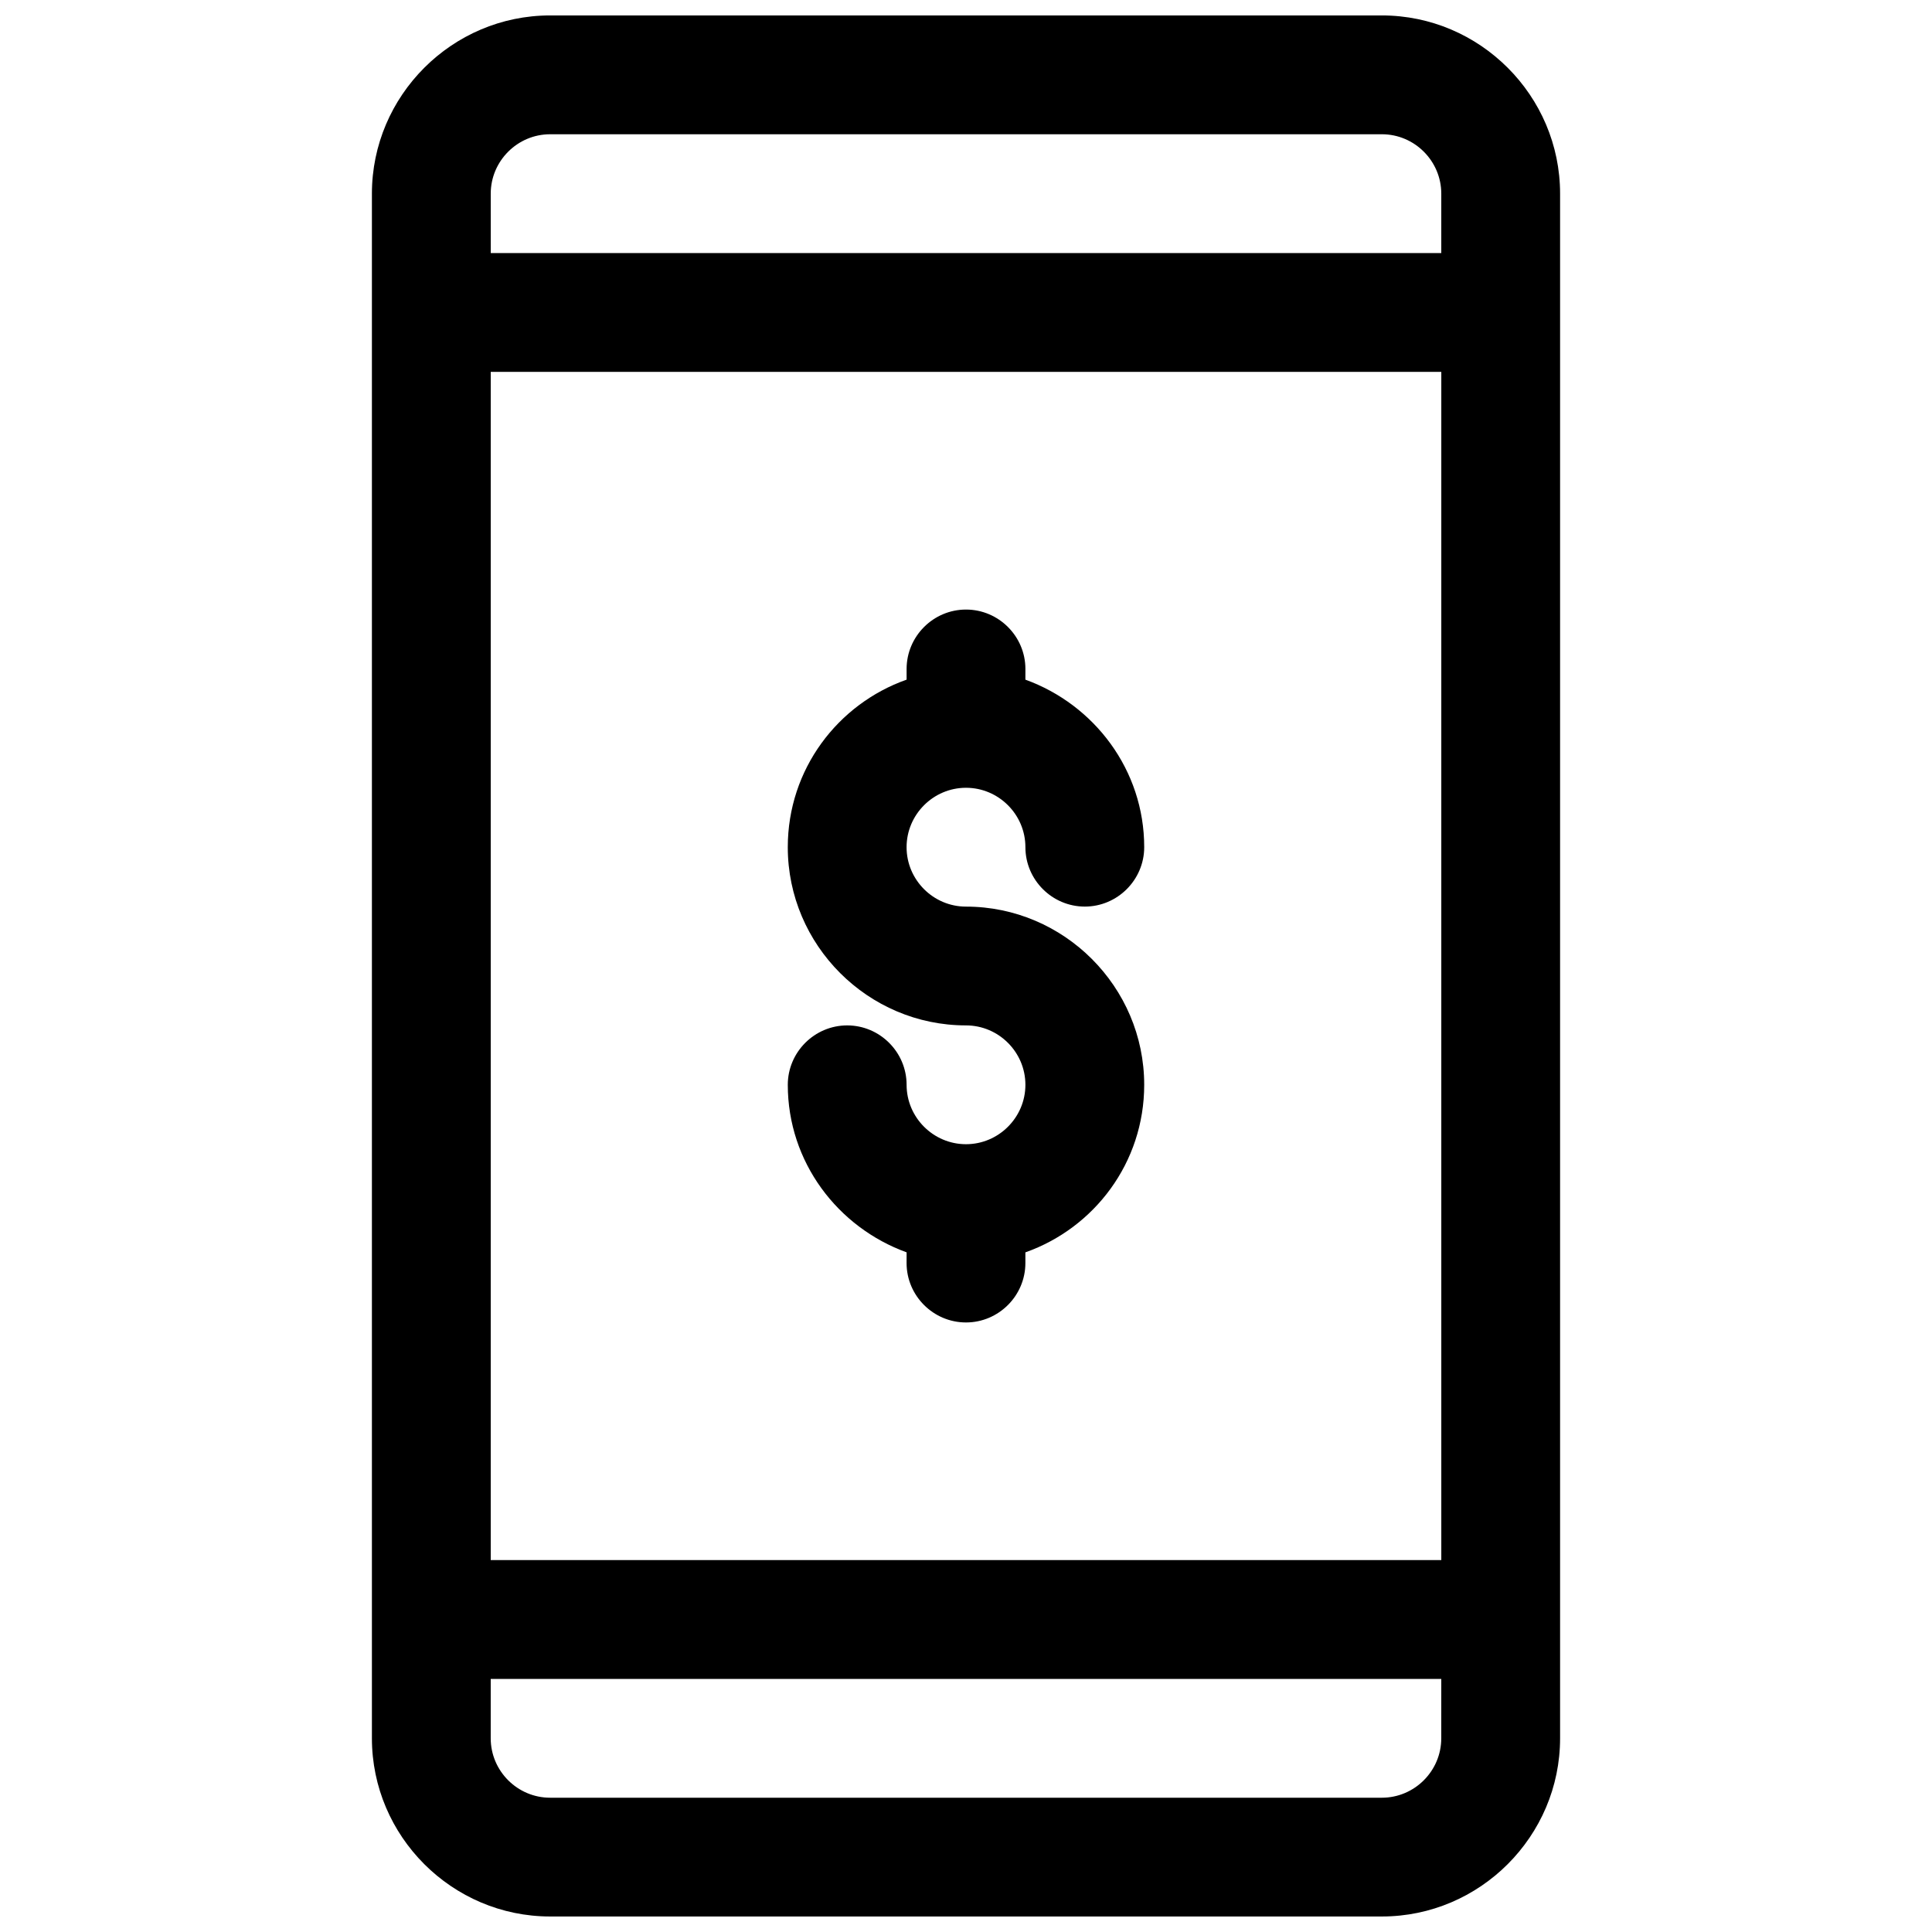 <?xml version="1.0" encoding="UTF-8"?>
<!-- Uploaded to: ICON Repo, www.svgrepo.com, Generator: ICON Repo Mixer Tools -->
<svg width="800px" height="800px" version="1.1" viewBox="144 144 512 512" xmlns="http://www.w3.org/2000/svg">
 <defs>
  <clipPath id="a">
   <path d="m242 148.09h316v503.81h-316z"/>
  </clipPath>
 </defs>
 <g clip-path="url(#a)">
  <path d="m510.21 148.09h-220.42c-25.977 0-47.23 21.254-47.23 47.23v409.34c0 25.977 21.254 47.23 47.23 47.23h220.42c25.977 0 47.23-21.254 47.23-47.23v-409.34c0-25.977-21.254-47.23-47.23-47.23zm-236.16 94.465h251.91v314.88l-251.91-0.004zm0-47.234c0-8.66 7.086-15.742 15.742-15.742h220.42c8.66 0 15.742 7.086 15.742 15.742v15.742l-251.9 0.004zm251.9 409.35c0 8.66-7.086 15.742-15.742 15.742h-220.42c-8.66 0-15.742-7.086-15.742-15.742v-15.742h251.91z"/>
 </g>
 <path d="m400 352.77c8.66 0 15.742 7.086 15.742 15.742 0 8.66 7.086 15.742 15.742 15.742 8.66 0 15.742-7.086 15.742-15.742 0-20.469-13.227-37.785-31.488-44.398l0.004-2.832c0-8.66-7.086-15.742-15.742-15.742-8.66 0-15.742 7.086-15.742 15.742v2.832c-18.262 6.453-31.488 23.773-31.488 44.398 0 25.977 21.254 47.23 47.23 47.23 8.66 0 15.742 7.086 15.742 15.742 0 8.66-7.086 15.742-15.742 15.742-8.66 0-15.742-7.086-15.742-15.742 0-8.66-7.086-15.742-15.742-15.742-8.66 0-15.742 7.086-15.742 15.742 0 20.469 13.227 37.785 31.488 44.398l-0.008 2.84c0 8.66 7.086 15.742 15.742 15.742 8.66 0 15.742-7.086 15.742-15.742v-2.832c18.262-6.453 31.488-23.773 31.488-44.398 0-25.977-21.254-47.23-47.23-47.23-8.66 0-15.742-7.086-15.742-15.742 0-8.664 7.086-15.75 15.746-15.75z"/>
</svg>
